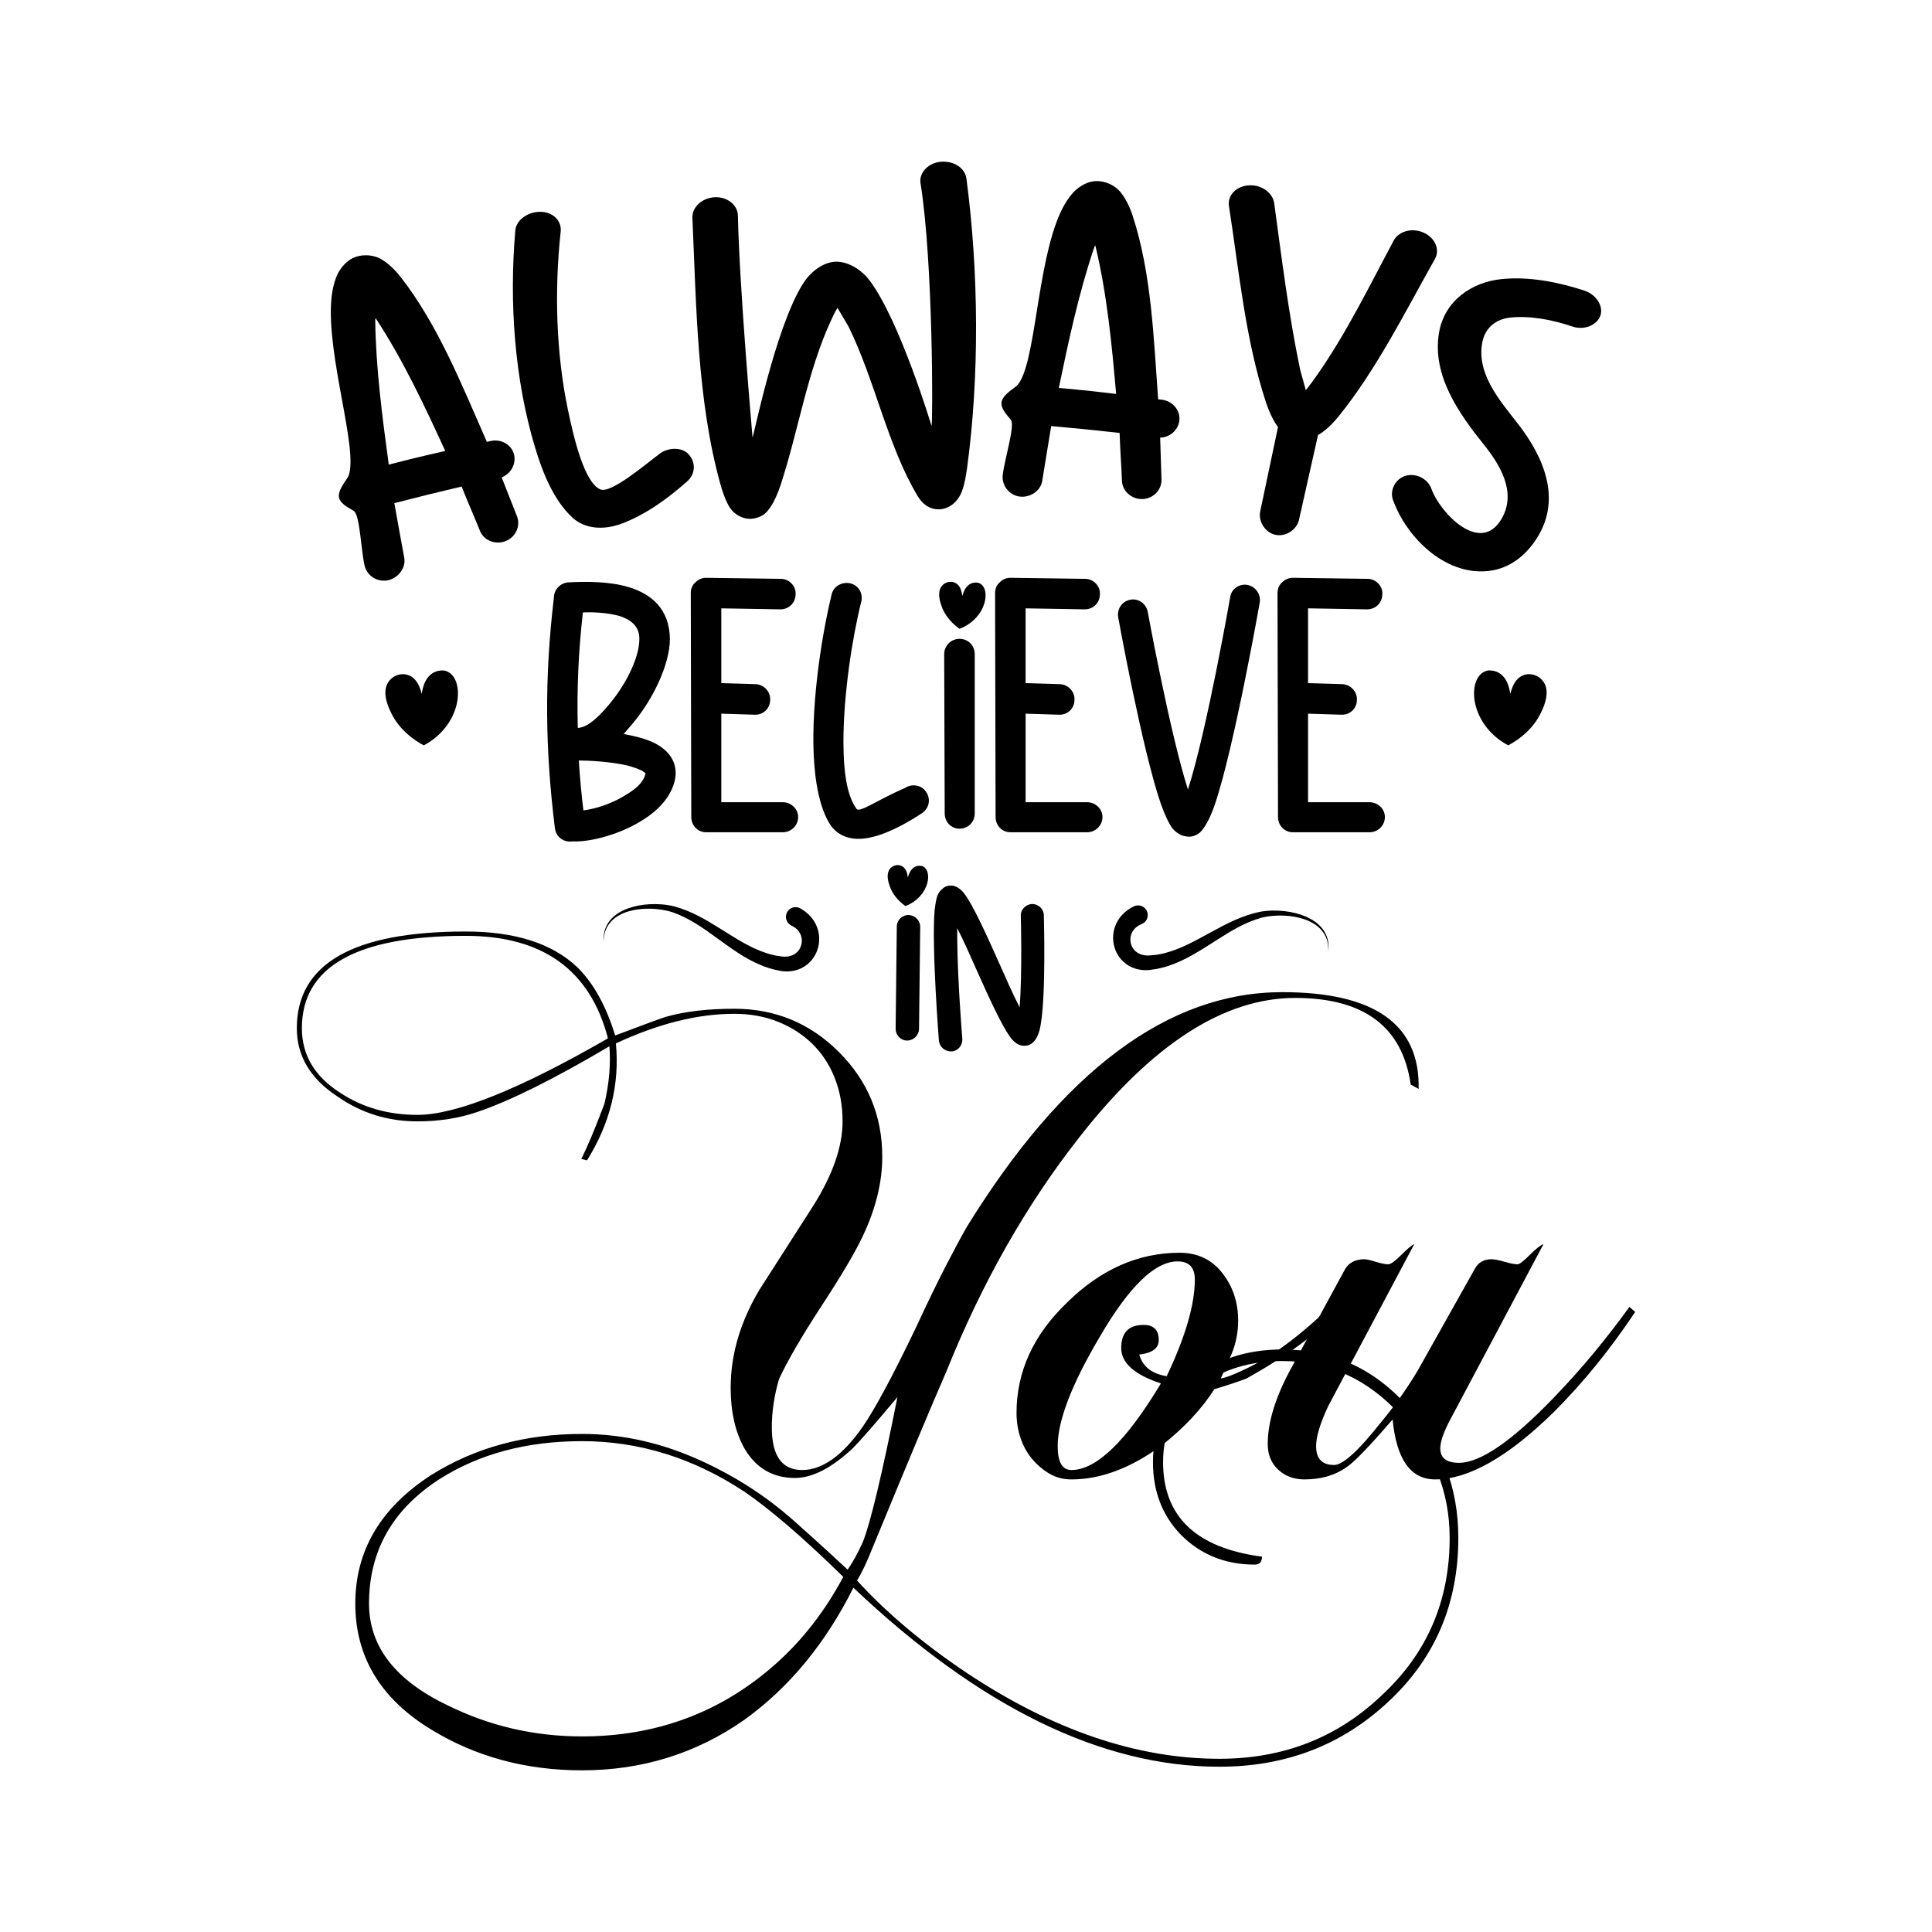 <svg xmlns="http://www.w3.org/2000/svg" xmlns:xlink="http://www.w3.org/1999/xlink" id="Layer_1" x="0px" y="0px" width="1000px" height="1000px" viewBox="0 0 1000 1000" xml:space="preserve"><g> <g> <g> <path d="M188.699,292.691c-1.857-8.244-2.381-25.084-5.284-27.98c-1.082-1.08-6.853-3.208-7.869-6.893 c-1.096-3.978,3.945-9.434,4.743-11.295c5.586-13.021-11.478-62.369-8.75-91.883c0.612-6.648,2.444-11.801,4.066-14.357 c2.277-3.588,4.97-5.945,7.957-7.108c3.355-1.305,7.846-1.543,12.067,0.131c2.74,1.088,7.452,4.561,11.676,9.969 c19.54,25.011,31.929,56.507,44.704,85.444c0.704-0.168,1.052-0.25,1.756-0.417c5.97-1.414,11.433,2.31,12.397,7.37 c0.906,4.734-1.833,9.606-6.504,11.389c3.219,8.121,4.822,12.187,7.99,20.324c1.877,5.024-0.854,10.649-5.855,12.657 c-5.35,2.147-11.371-0.285-13.357-5.251c-2.86-7.145-6.307-14.857-9.494-22.961c-11.656,2.734-23.25,5.604-34.836,8.609 c1.808,9.864,3.568,19.988,5.133,28.297c0.972,5.14-3.109,10.451-8.338,11.588C195.373,301.524,189.907,298.053,188.699,292.691z M230.468,233.422c-10.794-23.504-21.817-47.104-36.06-68.764c-0.079,0.298-0.117,0.447-0.196,0.745 c0.321,25.162,3.626,50.194,7.011,75.09C212.894,237.487,218.746,236.074,230.468,233.422z"></path> <path d="M296.354,267.959c-9.743-8.941-15.418-23.153-19.316-36.044c-10.791-35.687-13.519-75.599-10.314-112.61 c0.476-5.503,6.6-9.794,13.123-9.668c6.519,0.127,10.959,4.753,10.362,10.259c-3.307,30.458-2.409,62.791,3.758,92.288 c2.977,14.226,8.444,37.674,16.797,41.145c5.559,2.308,23.653-13.293,30.898-18.63c3.989-2.937,10.868-3.528,14.575,0.277 c4.033,4.144,3.802,10.318-0.536,14.162c-9.786,8.678-21.042,16.945-33.406,21.707 C312.347,274.675,302.649,273.738,296.354,267.959z"></path> <path d="M378.211,263.375c-1.621-2.116-3.63-6.684-5.244-12.434c-12.147-43.305-12.547-92.794-14.582-138.192 c-0.238-5.323,4.781-10.282,11.499-10.654c6.325-0.351,11.938,3.84,12.056,9.465c0.785,38.033,7.575,114.822,7.575,114.822 c0.48,0.027,11.656-56.302,25.912-79.24c4.958-7.976,11.855-11.416,16.815-11.677c4.961-0.261,12.408,2.467,17.948,9.846 c15.634,20.813,31.955,75.096,31.955,75.096c0.741-0.104,0.932-84.406-5.687-125.603c-0.851-5.309,3.891-10.382,10.263-11.041 c6.769-0.7,12.756,3.042,13.504,8.691c6.391,48.386,6.773,102.338,0.315,149.925c-0.88,6.487-2.148,11.353-3.545,13.929 c-1.962,3.61-4.452,5.346-6.453,6.286c-3.612,1.695-10.718,2.278-15.591-5.872c-15.697-26.237-21.864-59.449-35.75-87.664 c-2.259-3.885-3.399-5.821-5.698-9.694c-1.386,2.07-2.435,4.477-3.377,6.508c-12.276,26.513-16.94,57.303-26.084,85.183 c-1.569,4.779-3.472,8.67-4.84,10.786c-1.503,2.327-2.875,3.878-4.297,4.756c-3.073,1.896-6.688,2.334-9.332,1.638 C383.417,267.668,380.558,266.435,378.211,263.375z"></path> <path d="M519.02,245.755c1.008-8.39,6.143-24.4,4.371-28.132c-0.652-1.377-5.313-5.319-5.033-9.134 c0.301-4.117,6.801-7.577,8.164-9.053c9.625-10.425,10.004-62.569,22.396-89.5c2.791-6.061,6.205-10.301,8.568-12.165 c3.318-2.619,6.619-3.938,9.795-4.034c3.566-0.107,7.842,1.174,11.227,4.164c2.199,1.944,5.449,6.794,7.598,13.302 c9.947,30.136,11.031,63.926,13.342,95.473c0.715,0.077,1.074,0.114,1.791,0.193c6.066,0.666,9.943,5.999,9.158,11.091 c-0.732,4.763-4.924,8.442-9.9,8.558c0.305,8.73,0.443,13.096,0.693,21.823c0.08,5.363-4.359,9.746-9.713,9.965 c-5.73,0.234-10.549-4.074-10.75-9.417c-0.293-7.687-0.947-16.111-1.225-24.813c-11.797-1.319-23.584-2.502-35.406-3.55 c-1.594,9.899-3.324,20.024-4.629,28.38c-0.809,5.168-6.375,8.81-11.625,8.127C522.299,256.314,518.363,251.212,519.02,245.755z M577.709,203.898c-2.256-25.758-4.705-51.668-10.775-76.862c-0.174,0.254-0.266,0.38-0.438,0.635 c-8.096,23.814-13.328,48.515-18.455,73.1C559.93,201.849,565.865,202.476,577.709,203.898z"></path> <path d="M652.225,264.974c3.063-14.653,6.16-29.298,9.27-43.94c-2.076-2.716-4.381-7.191-6.248-12.84 c-10.555-31.919-13.947-68.019-19.146-101.578c-0.844-5.454,3.754-10.251,10.277-10.688s12.412,3.829,13.156,9.302 c3.883,28.598,7.473,57.682,13.412,86.083c1.191,4.262,1.779,6.396,2.934,10.661c1.914-2.354,4.104-5.379,5.961-8.027 c14.807-21.107,27.111-46.139,39.506-69.419c2.588-4.86,9.592-6.801,15.527-4.108c5.934,2.691,8.559,8.789,5.848,13.605 c-15.406,27.375-30.271,57.247-49.777,81.375c-3.736,4.625-7.48,8-10.736,9.742c-3.318,14.707-6.617,29.417-9.9,44.132 c-1.334,5.16-6.996,8.643-12.133,7.554C655.029,275.737,651.338,270.216,652.225,264.974z"></path> <path d="M720.975,258.674c-1.734-4.824,1.188-10.868,6.625-12.419c5.283-1.506,11.422,1.48,13.299,6.762 c4.359,12.277,25.59,34.858,36.574,15.064c7.543-13.591-1.18-27.67-9.518-38.069c-12.668-15.797-26.939-35.764-23.104-57.901 c2.842-16.4,16.855-26.186,32.699-27.692c14.248-1.354,28.975,1.62,42.42,5.951c6.354,2.047,10.102,8.255,8.363,13.073 c-1.742,4.832-8.324,7.667-14.502,5.558c-9.914-3.385-21.111-5.598-31.529-4.693c-6.908,0.599-13.281,4.397-14.967,12.48 c-3.469,16.605,9.1,30.613,18.535,42.809c13.111,16.95,22.336,38.295,9.969,58.397c-6.398,10.399-15.033,15.889-23.686,17.3 C749.199,299.039,728.254,278.929,720.975,258.674z"></path> </g> </g> <g> <path d="M718.582,880.824c-23.914,22.417-53.057,33.63-87.432,33.63c-61.033,0-124.177-30.892-189.436-92.663 c-14.45,28.89-33.252,51.685-56.422,68.375c-24.911,17.432-52.932,26.154-84.065,26.154c-28.9,0-54.805-6.978-77.722-20.926 c-26.407-15.942-39.603-37.736-39.603-65.387c0-27.401,13.079-49.568,39.233-66.505c22.66-14.201,48.696-21.3,78.092-21.3 c21.417,0,42.463,4.858,63.144,14.57c16.687,7.72,31.881,17.563,45.586,29.521c2.237,1.987,5.79,5.167,10.645,9.526 c4.858,4.356,10.897,9.904,18.125,16.628c2.486-3.49,5.104-8.221,7.843-14.201c3.981-9.966,9.962-34.997,17.937-75.099 c-11.711,13.954-19.429,22.791-23.165,26.527c-10.963,10.216-20.926,15.319-29.891,15.319c-11.462,0-20.177-5.104-26.158-15.319 c-4.73-8.463-7.099-18.927-7.099-31.387c0-17.186,4.979-34.121,14.949-50.815c6.223-9.713,15.562-24.284,28.021-43.714 c9.958-15.938,14.949-30.387,14.949-43.341c0-8.221-1.375-15.752-4.114-22.606c-2.743-6.847-6.604-12.703-11.583-17.561 c-4.983-4.857-10.897-8.653-17.747-11.396c-6.853-2.738-14.388-4.11-22.604-4.11c-18.935,0-39.361,5.107-61.277,15.318 c1.991,21.176-2.988,41.354-14.945,60.529l-2.993-0.746c2.993-5.728,6.971-15.192,11.957-28.396 c2.49-10.464,3.362-20.423,2.614-29.893c-28.647,16.941-51.435,28.273-68.375,34.001c-9.467,3.241-19.803,4.858-31.009,4.858 c-15.198,0-28.9-4.233-41.103-12.703c-14.199-9.215-21.3-21.049-21.3-35.497c0-33.376,29.144-50.067,87.435-50.067 c25.406,0,44.586,6.107,57.54,18.308c8.463,8.22,15.066,20.054,19.804,35.496c7.968-2.988,14.135-5.289,18.495-6.911 c4.352-1.617,7.036-2.552,8.034-2.804c9.712-2.739,21.42-4.11,35.123-4.11c21.167,0,39.233,7.473,54.178,22.419 c14.945,14.946,22.417,33.01,22.417,54.177c0,13.206-3.362,26.9-10.09,41.101c-1.995,4.239-4.796,9.406-8.404,15.507 c-3.611,6.105-8.033,13.142-13.266,21.109c-10.215,15.692-17.438,28.152-21.67,37.362c-2.493,8.475-3.736,16.815-3.736,25.036 c0,14.699,5.232,22.043,15.689,22.043c10.465,0,20.929-7.472,31.387-22.417c6.475-9.464,15.568-26.399,27.28-50.816 c6.475-13.944,11.957-25.219,16.437-33.813c4.484-8.595,7.719-14.63,9.717-18.121c50.065-81.454,104.616-122.18,163.657-122.18 c47.824,0,71.363,16.691,70.615,50.068l-4.111-2.244c-4.238-29.89-24.162-44.836-59.783-44.836 c-36.863,0-74.105,24.042-111.715,72.114c-27.404,34.874-50.322,75.229-68.75,121.056c-4.243,9.716-9.529,22.175-15.88,37.366 c-6.354,15.19-13.89,33.378-22.605,54.552c-2.747,6.971-5.361,12.452-7.85,16.438c15.19,16.688,34.125,32.63,56.796,47.827 c44.582,29.642,88.179,44.466,130.773,44.466c33.125,0,61.15-10.967,84.07-32.883c23.41-21.67,35.123-48.824,35.123-81.454 c0-23.913-8.475-45.081-25.41-63.517c-16.943-18.686-37.363-28.024-61.273-28.024c-16.695,0-30.891,4.36-42.6,13.079 c-12.705,9.713-19.055,22.788-19.055,39.229c0,28.15,17.061,44.467,51.189,48.951c0,2.734-1.25,4.109-3.736,4.109 c-15.193,0-27.9-5.111-38.111-15.319c-9.713-9.966-14.574-22.55-14.574-37.741c0-17.933,6.854-32.255,20.551-42.969 c12.455-10.208,27.896-15.318,46.336-15.318c25.9,0,47.57,9.845,65.01,29.52c17.434,19.185,26.152,41.847,26.152,68.001 C754.822,830.133,742.742,858.406,718.582,880.824z M241.07,484.392c-56.551,0-84.818,15.946-84.818,47.827 c0,13.953,6.726,25.162,20.177,33.627c11.455,7.472,24.66,11.209,39.609,11.209c19.924,0,52.803-13.2,98.64-39.605 C305.459,502.083,280.918,484.392,241.07,484.392z M407.34,789.283c-8.47-7.228-15.825-12.955-22.047-17.189 c-26.407-17.432-54.427-26.154-84.065-26.154c-28.651,0-53.309,6.604-73.985,19.803c-24.164,15.694-36.241,37.114-36.241,64.266 c0,22.168,13.574,39.731,40.725,52.686c21.67,10.707,44.839,16.067,69.501,16.067c38.855,0,72.354-12.584,100.506-37.741 c13.698-12.206,25.281-27.15,34.749-44.835C425.52,805.471,415.803,796.506,407.34,789.283z"></path> <path d="M645.346,713.435c-3.736,1.493-9.34,3.362-16.813,5.604c-6.482,10.218-15.568,19.932-27.275,29.145 c-15.943,11.709-31.516,17.56-46.707,17.56c-4.238,0-8.033-0.996-11.395-2.987c-3.361-1.995-6.352-4.544-8.969-7.66 c-2.613-3.112-4.605-6.728-5.977-10.835c-1.369-4.109-2.057-8.408-2.057-12.891c0-21.421,8.723-40.477,26.154-57.168 c17.434-17.189,36.863-25.78,58.291-25.78c9.211,0,16.563,3.491,22.045,10.462c5.475,6.974,8.221,15.197,8.221,24.658 c0,5.98-1.123,11.715-3.363,17.189c-0.506,1.245-1.25,2.987-2.244,5.232c-0.996,2.239-2.119,4.732-3.361,7.472 c2.238-0.245,5.98-1.617,11.207-4.114c7.225-3.23,14.572-7.593,22.045-13.074c7.473-5.475,15.189-12.078,23.166-19.804 l2.992,2.617C682.832,689.521,667.514,700.983,645.346,713.435z M609.479,652.902c-11.711,0-25.166,13.078-40.355,39.232 c-14.445,24.417-21.67,43.219-21.67,56.422c0,8.217,2.365,12.327,7.098,12.327c12.951,0,28.398-14.944,46.334-44.835 c-13.703-4.484-20.549-10.585-20.549-18.307c0-7.972,3.857-11.958,11.58-11.958c5.23,0,7.846,2.615,7.846,7.848 c0,4.237-3.363,6.724-10.088,7.472c1.738,6.229,6.475,9.966,14.197,11.209c9.717-20.423,14.572-37.113,14.572-50.067 C618.443,656.02,615.455,652.902,609.479,652.902z"></path> <path d="M826.186,706.52c-6.977,8.595-14.328,16.756-22.043,24.475c-23.668,23.166-44.092,34.748-61.281,34.748 c-12.701,0-20.053-10.332-22.043-31.012c-11.209,12.957-18.811,20.926-22.791,23.914c-6.23,4.726-13.824,7.098-22.791,7.098 c-5.479,0-10.025-1.683-13.641-5.045c-3.605-3.361-5.416-7.78-5.416-13.262c0-11.455,4.109-24.662,12.33-39.607l27.648-50.816 c1.99-3.482,5.355-5.231,10.09-5.231c0.994,0,2.926,0.44,5.793,1.31c2.859,0.875,5.041,1.309,6.537,1.309 c1.244,0,3.484-1.617,6.725-4.858c3.234-3.233,5.475-5.104,6.725-5.604l-44.461,83.695c-4.238,8.969-6.355,15.942-6.355,20.925 c0,6.479,3.115,9.714,9.344,9.714c4.484,0,12.451-7.224,23.914-21.67c4.725-5.728,8.715-10.96,11.955-15.693 c3.236-4.729,5.85-8.84,7.848-12.331l29.143-51.938c1.742-3.234,4.609-4.858,8.594-4.858c1.492,0,3.738,0.44,6.727,1.31 c2.986,0.875,5.232,1.309,6.723,1.309c0.994,0,3.113-1.617,6.355-4.858c3.234-3.233,5.602-5.104,7.098-5.604l-47.453,89.302 c-3.986,7.227-5.977,12.701-5.977,16.438c0,4.986,3.234,7.473,9.713,7.473c10.959,0,27.148-11.081,48.576-33.253 c7.469-7.718,14.504-15.564,21.107-23.54c6.598-7.971,12.764-15.938,18.494-23.913l2.994,2.617 C839.881,688.773,833.156,697.929,826.186,706.52z"></path> </g> <g> <g> <path d="M294.065,301.448c9.218-0.527,21.334-0.527,31.081,2.371c12.378,3.688,21.334,11.589,21.598,26.866 c0,13.17-8.956,32.135-20.544,45.304l-3.425,3.951c4.478,0.791,9.218,1.844,13.169,3.425 c9.483,3.688,14.487,10.272,13.696,18.438c-1.052,8.692-7.373,16.594-16.593,22.389c-11.326,7.375-26.604,11.589-36.085,11.326 h-1.054c-4.213,0.527-8.164-2.371-8.691-6.849c-5.005-40.3-5.531-77.175-0.526-119.318 C286.69,305.136,290.115,301.711,294.065,301.448z M314.346,365.717c8.956-10.272,16.595-24.759,16.595-35.032 c0-6.848-4.741-10.009-10.274-11.852c-5.793-1.581-12.643-2.107-18.963-1.844c-2.371,20.808-3.161,40.3-2.635,59.791 C304.073,376.516,309.342,371.511,314.346,365.717z M324.62,411.021c4.741-2.898,8.691-6.322,9.481-10.799 c-0.264-0.263-0.528-0.527-0.79-0.527c-0.264-0.263-0.528-0.526-1.054-0.79c-2.106-1.053-4.477-1.843-7.375-2.634 c-8.956-2.107-20.282-2.634-25.285-2.634c0.526,8.692,1.316,17.121,2.371,25.813C308.814,418.659,317.77,415.499,324.62,411.021z "></path> <path d="M357.808,422.874l-0.264-115.895c0-2.106,0.79-4.214,2.37-5.531c1.581-1.581,3.425-2.371,5.531-2.371l38.72,0.527 c4.215,0,7.902,3.687,7.638,7.901c0,4.478-3.423,7.901-7.902,7.901l-30.554-0.526v38.719l17.911,0.527 c4.215,0.263,7.64,3.951,7.375,8.165c0,4.478-3.688,7.902-8.166,7.638l-17.121-0.526v45.832h31.872 c4.213,0,7.902,3.423,7.902,7.638c0,4.477-3.689,7.901-7.902,7.901h-39.774C361.23,430.775,357.808,427.351,357.808,422.874z"></path> <path d="M430.244,427.615c-4.741-6.848-7.64-17.911-8.694-31.081c-2.37-27.394,3.161-65.322,8.956-89.027 c1.054-4.215,5.531-6.585,9.746-5.531c4.214,1.053,6.585,5.268,5.53,9.482c-4.741,18.965-9.217,48.202-9.217,72.435 c0,14.75,1.58,27.392,6.585,34.504c1.316,2.897,10.008-3.952,25.285-10.536c3.425-2.371,8.43-1.581,10.8,1.843 c2.633,3.688,1.842,8.429-1.844,11.063c0,0-15.541,10.799-27.92,12.907C441.306,435.253,434.457,433.146,430.244,427.615z"></path> <path d="M488.978,421.03l-0.264-82.466c0-4.478,3.687-7.902,7.901-7.902c4.479,0,7.902,3.424,7.902,7.902v82.466 c0,4.478-3.424,7.901-7.902,7.901C492.4,428.931,488.978,425.508,488.978,421.03z"></path> <path d="M515.316,422.874l-0.263-115.895c0-2.106,0.79-4.214,2.37-5.531c1.58-1.581,3.424-2.371,5.531-2.371l38.721,0.527 c4.213,0,7.9,3.687,7.637,7.901c0,4.478-3.424,7.901-7.902,7.901l-30.555-0.526v38.719l17.912,0.527 c4.215,0.263,7.641,3.951,7.375,8.165c0,4.478-3.688,7.902-8.166,7.638l-17.121-0.526v45.832h31.873 c4.213,0,7.902,3.423,7.902,7.638c0,4.477-3.689,7.901-7.902,7.901h-39.773C518.74,430.775,515.316,427.351,515.316,422.874z"></path> <path d="M606.979,428.931c-1.844-2.37-3.949-6.849-6.059-12.643c-9.746-28.183-22.125-96.666-22.125-96.666 c-0.789-4.215,1.844-8.429,6.322-9.219c4.215-0.79,8.164,2.106,8.955,6.321c0,0,11.588,63.214,20.809,91.925 c9.746-30.291,21.861-99.564,21.861-99.564c0.527-4.214,4.742-7.111,8.955-6.321c4.215,0.79,7.113,5.004,6.322,9.219 c0,0-13.17,74.804-23.18,104.305c-2.633,7.902-5.793,12.907-7.902,14.75c-2.371,1.844-5.004,2.371-7.111,1.844 C611.721,432.619,609.35,431.566,606.979,428.931z"></path> <path d="M661.498,422.874l-0.264-115.895c0-2.106,0.789-4.214,2.371-5.531c1.58-1.581,3.424-2.371,5.531-2.371l38.719,0.527 c4.215,0,7.902,3.687,7.637,7.901c0,4.478-3.422,7.901-7.9,7.901l-30.555-0.526v38.719l17.912,0.527 c4.215,0.263,7.639,3.951,7.375,8.165c0,4.478-3.689,7.902-8.166,7.638l-17.121-0.526v45.832h31.873c4.213,0,7.9,3.423,7.9,7.638 c0,4.477-3.688,7.901-7.9,7.901h-39.773C664.922,430.775,661.498,427.351,661.498,422.874z"></path> </g> <g> <g> <g> <g> <g> <g> <path d="M506.287,301.637c-0.204-0.063-0.01,0.023-0.229-0.015c-3.716-0.538-6.624,1.766-7.969,6.871 c-0.278-2.382-0.994-5.15-3.167-6.514c-3.062-1.92-7.081-0.346-8.313,2.849c-1.131,2.928-0.145,6.483,0.885,9.302 c0.586,1.595,1.381,3.071,2.327,4.482c1.756,2.621,4.242,5.047,6.826,6.857 C511.106,319.943,513.303,303.662,506.287,301.637z"></path> </g> </g> </g> </g> </g> </g> </g> <g> <g> <path d="M463.578,532.531l0.604-52.892c0-3.428,2.827-6.053,6.056-6.053c3.432,0.202,6.057,2.827,6.057,6.259l-0.607,52.887 c-0.202,3.229-2.825,5.853-6.257,5.853C466.201,538.585,463.578,535.761,463.578,532.531z"></path> <path d="M485.98,538.754c0,0-3.835-48.647-2.222-67.625c0.405-3.229,0.809-5.854,1.414-7.469c0.607-1.613,1.615-2.825,2.422-3.43 c1.615-1.615,3.432-2.02,5.451-1.816c1.615,0.201,4.24,1.411,6.46,4.642c4.037,5.451,10.7,19.783,17.157,34.316 c3.836,8.68,7.672,17.361,11.104,24.022c1.414-17.965,0.607-47.235,0.607-47.235c-0.205-3.23,2.42-6.056,5.854-6.257 c3.229,0,6.055,2.624,6.055,5.854c0,0,1.211,40.776-1.615,56.521c-0.605,4.24-2.018,7.066-3.23,8.479 c-1.816,2.221-4.238,2.826-6.459,2.422c-1.615-0.201-4.037-1.413-6.256-4.642c-4.039-5.45-10.699-19.782-17.161-34.317 c-3.431-7.67-6.863-15.542-10.092-21.802v6.259c0.202,21.598,2.624,51.07,2.624,51.07c0.201,3.23-2.22,6.26-5.45,6.461 C489.208,544.407,486.384,541.985,485.98,538.754z"></path> </g> <g> <g> <g> <g> <g> <g> <path d="M477.052,448.191c-0.176-0.055-0.008,0.022-0.198-0.011c-3.24-0.47-5.773,1.54-6.947,5.987 c-0.244-2.075-0.867-4.488-2.761-5.677c-2.669-1.674-6.173-0.303-7.247,2.484c-0.986,2.552-0.126,5.65,0.771,8.107 c0.512,1.392,1.205,2.679,2.027,3.909c1.531,2.284,3.7,4.4,5.951,5.978C481.254,464.15,483.168,449.957,477.052,448.191z"></path> </g> </g> </g> </g> </g> </g> </g> <g> <g> <g> <g> <g> <path d="M591.115,478.206c0,0-0.119,0.066-0.373,0.182c-0.125,0.055-0.281,0.121-0.469,0.211 c-0.186,0.081-0.449,0.196-0.521,0.256c-0.418,0.198-1.459,0.821-2.322,1.705c-0.896,0.906-1.768,2.208-2.154,3.975 c-0.373,1.742-0.213,3.99,0.926,5.94c1.131,1.949,3.197,3.503,6.102,3.962c0.361,0.039,0.736,0.075,1.113,0.119 c0.336,0,0.678,0.011,1.016,0.018c1.021-0.081,2.035-0.161,3.076-0.246c0.537-0.027,0.965-0.121,1.406-0.19 c0.445-0.088,0.898-0.163,1.354-0.242c0.898-0.115,1.857-0.374,2.818-0.632c3.875-0.997,7.838-2.554,11.781-4.468 c3.959-1.914,7.936-4.11,11.984-6.314c4.033-2.189,8.111-4.418,12.342-6.273c4.213-1.868,8.582-3.348,12.928-4.261 c4.484-0.821,8.75-0.773,12.762-0.341c4.02,0.46,7.754,1.411,10.994,2.814c3.23,1.369,5.957,3.276,7.883,5.414 c1.914,2.146,2.98,4.48,3.459,6.449c0.496,1.98,0.418,3.59,0.432,4.662c-0.102,1.069-0.146,1.632-0.146,1.632 s0.004-0.563,0.035-1.635c-0.074-1.062-0.117-2.659-0.744-4.545c-0.586-1.877-1.771-4.03-3.713-5.929 c-1.945-1.885-4.625-3.509-7.783-4.599c-3.156-1.1-6.766-1.78-10.586-1.947c-3.83-0.165-7.936,0.106-11.875,1.111 c-3.986,1.133-7.973,2.797-11.867,4.853c-3.898,2.033-7.73,4.468-11.58,6.921c-3.854,2.458-7.729,4.965-11.75,7.256 c-4.02,2.297-8.227,4.313-12.59,5.767c-1.084,0.371-2.154,0.739-3.35,0.99c-0.572,0.139-1.15,0.283-1.723,0.414 c-0.566,0.142-1.156,0.282-1.641,0.338c-1.027,0.15-2.039,0.304-3.039,0.455l-0.197,0.023l-0.406,0.032l-0.447,0.021 l-0.932,0.052c-0.602,0-1.229-0.026-1.846-0.063c-2.465-0.202-4.938-0.924-7.088-2.145c-2.152-1.217-3.938-2.955-5.254-4.847 c-2.648-3.824-3.338-8.27-2.836-11.982c0.48-3.786,2.193-6.838,3.941-8.921c0.883-1.034,1.768-1.874,2.584-2.519 c0.428-0.323,0.775-0.614,1.168-0.88c0.414-0.253,0.793-0.495,1.121-0.709c0.381-0.233,0.535-0.308,0.732-0.42 c0.182-0.097,0.33-0.184,0.453-0.242c0.24-0.128,0.371-0.194,0.371-0.194c2.434-1.323,5.482-0.418,6.809,2.019 c1.313,2.44,0.412,5.483-2.023,6.803C591.338,478.104,591.227,478.162,591.115,478.206z"></path> </g> </g> </g> </g> <g> <g> <g> <g> <path d="M414.448,470.295c0,0,0.123,0.075,0.363,0.22c0.118,0.075,0.259,0.163,0.438,0.28c0.181,0.106,0.333,0.19,0.696,0.455 c0.326,0.229,0.684,0.488,1.076,0.774c0.385,0.278,0.711,0.601,1.12,0.946c0.772,0.694,1.604,1.58,2.429,2.667 c1.623,2.18,3.139,5.329,3.406,9.126c0.273,3.756-0.676,8.138-3.551,11.797c-1.426,1.814-3.307,3.435-5.533,4.526 c-2.211,1.102-4.725,1.673-7.199,1.73c-0.616-0.004-1.236-0.017-1.847-0.05l-0.924-0.1l-0.447-0.056l-0.416-0.054 l-0.182-0.044c-0.99-0.207-1.995-0.418-3.008-0.633c-0.475-0.079-1.052-0.258-1.619-0.438 c-0.564-0.161-1.129-0.342-1.705-0.514c-1.167-0.317-2.218-0.747-3.275-1.186c-4.265-1.705-8.353-3.969-12.218-6.501 c-3.875-2.53-7.606-5.26-11.308-7.944c-3.707-2.679-7.368-5.335-11.148-7.596c-3.766-2.282-7.636-4.176-11.559-5.543 c-3.861-1.236-7.951-1.749-11.779-1.819c-3.831-0.045-7.476,0.404-10.695,1.324c-3.223,0.898-5.978,2.365-8.041,4.13 c-2.047,1.784-3.355,3.863-4.057,5.702c-0.728,1.846-0.869,3.43-1.006,4.49c-0.041,1.065-0.07,1.639-0.07,1.639 s-0.011-0.568-0.038-1.646c0.067-1.069,0.093-2.672,0.708-4.626c0.59-1.933,1.793-4.202,3.833-6.233 c2.049-2.017,4.875-3.766,8.188-4.939c3.32-1.206,7.101-1.938,11.135-2.148c4.039-0.198,8.305,0.015,12.723,1.096 c4.291,1.163,8.551,2.902,12.656,5.023c4.114,2.101,8.054,4.569,11.951,6.996c3.901,2.435,7.741,4.858,11.578,7.007 c3.833,2.148,7.696,3.927,11.498,5.151c0.956,0.327,1.907,0.638,2.776,0.801c0.453,0.116,0.898,0.224,1.342,0.321 c0.431,0.107,0.859,0.222,1.402,0.282c1.025,0.157,2.037,0.286,3.036,0.431c0.348,0.009,0.688,0.029,1.03,0.042 c0.374-0.018,0.746-0.035,1.122-0.051c2.922-0.288,5.079-1.716,6.312-3.601c1.252-1.88,1.561-4.112,1.28-5.87 c-0.27-1.79-1.078-3.146-1.901-4.099c-0.823-0.934-1.82-1.621-2.233-1.845c-0.066-0.059-0.327-0.191-0.502-0.286 c-0.176-0.093-0.333-0.165-0.455-0.238c-0.242-0.121-0.367-0.194-0.367-0.194c-2.453-1.301-3.386-4.334-2.092-6.781 c1.292-2.45,4.331-3.386,6.778-2.096C414.249,470.176,414.355,470.24,414.448,470.295z"></path> </g> </g> </g> </g> </g> <g> <g> <g> <g> <g> <g> <g> <path d="M229.646,347.009c-0.326-0.059-0.011,0.036-0.356,0.02c-5.859-0.11-9.915,4.026-11.003,12.191 c-0.895-3.635-2.541-7.78-6.174-9.471c-5.115-2.378-11.033,0.841-12.32,6.03c-1.18,4.754,1.038,10.069,3.183,14.234 c1.217,2.355,2.735,4.488,4.478,6.488c3.227,3.718,7.549,6.993,11.901,9.293 C240.672,374.42,240.907,348.778,229.646,347.009z"></path> </g> </g> </g> </g> </g> </g> <g> <g> <g> <g> <g> <g> <path d="M780.646,385.794c4.354-2.301,8.676-5.575,11.904-9.293c1.74-2,3.258-4.132,4.477-6.488 c2.146-4.165,4.363-9.48,3.182-14.234c-1.285-5.188-7.203-8.408-12.318-6.03c-3.635,1.69-5.281,5.835-6.176,9.471 c-1.088-8.166-5.143-12.301-11.002-12.191c-0.346,0.016-0.029-0.079-0.355-0.02 C759.096,348.778,759.33,374.42,780.646,385.794z"></path> </g> </g> </g> </g> </g> </g> </g></g></svg>